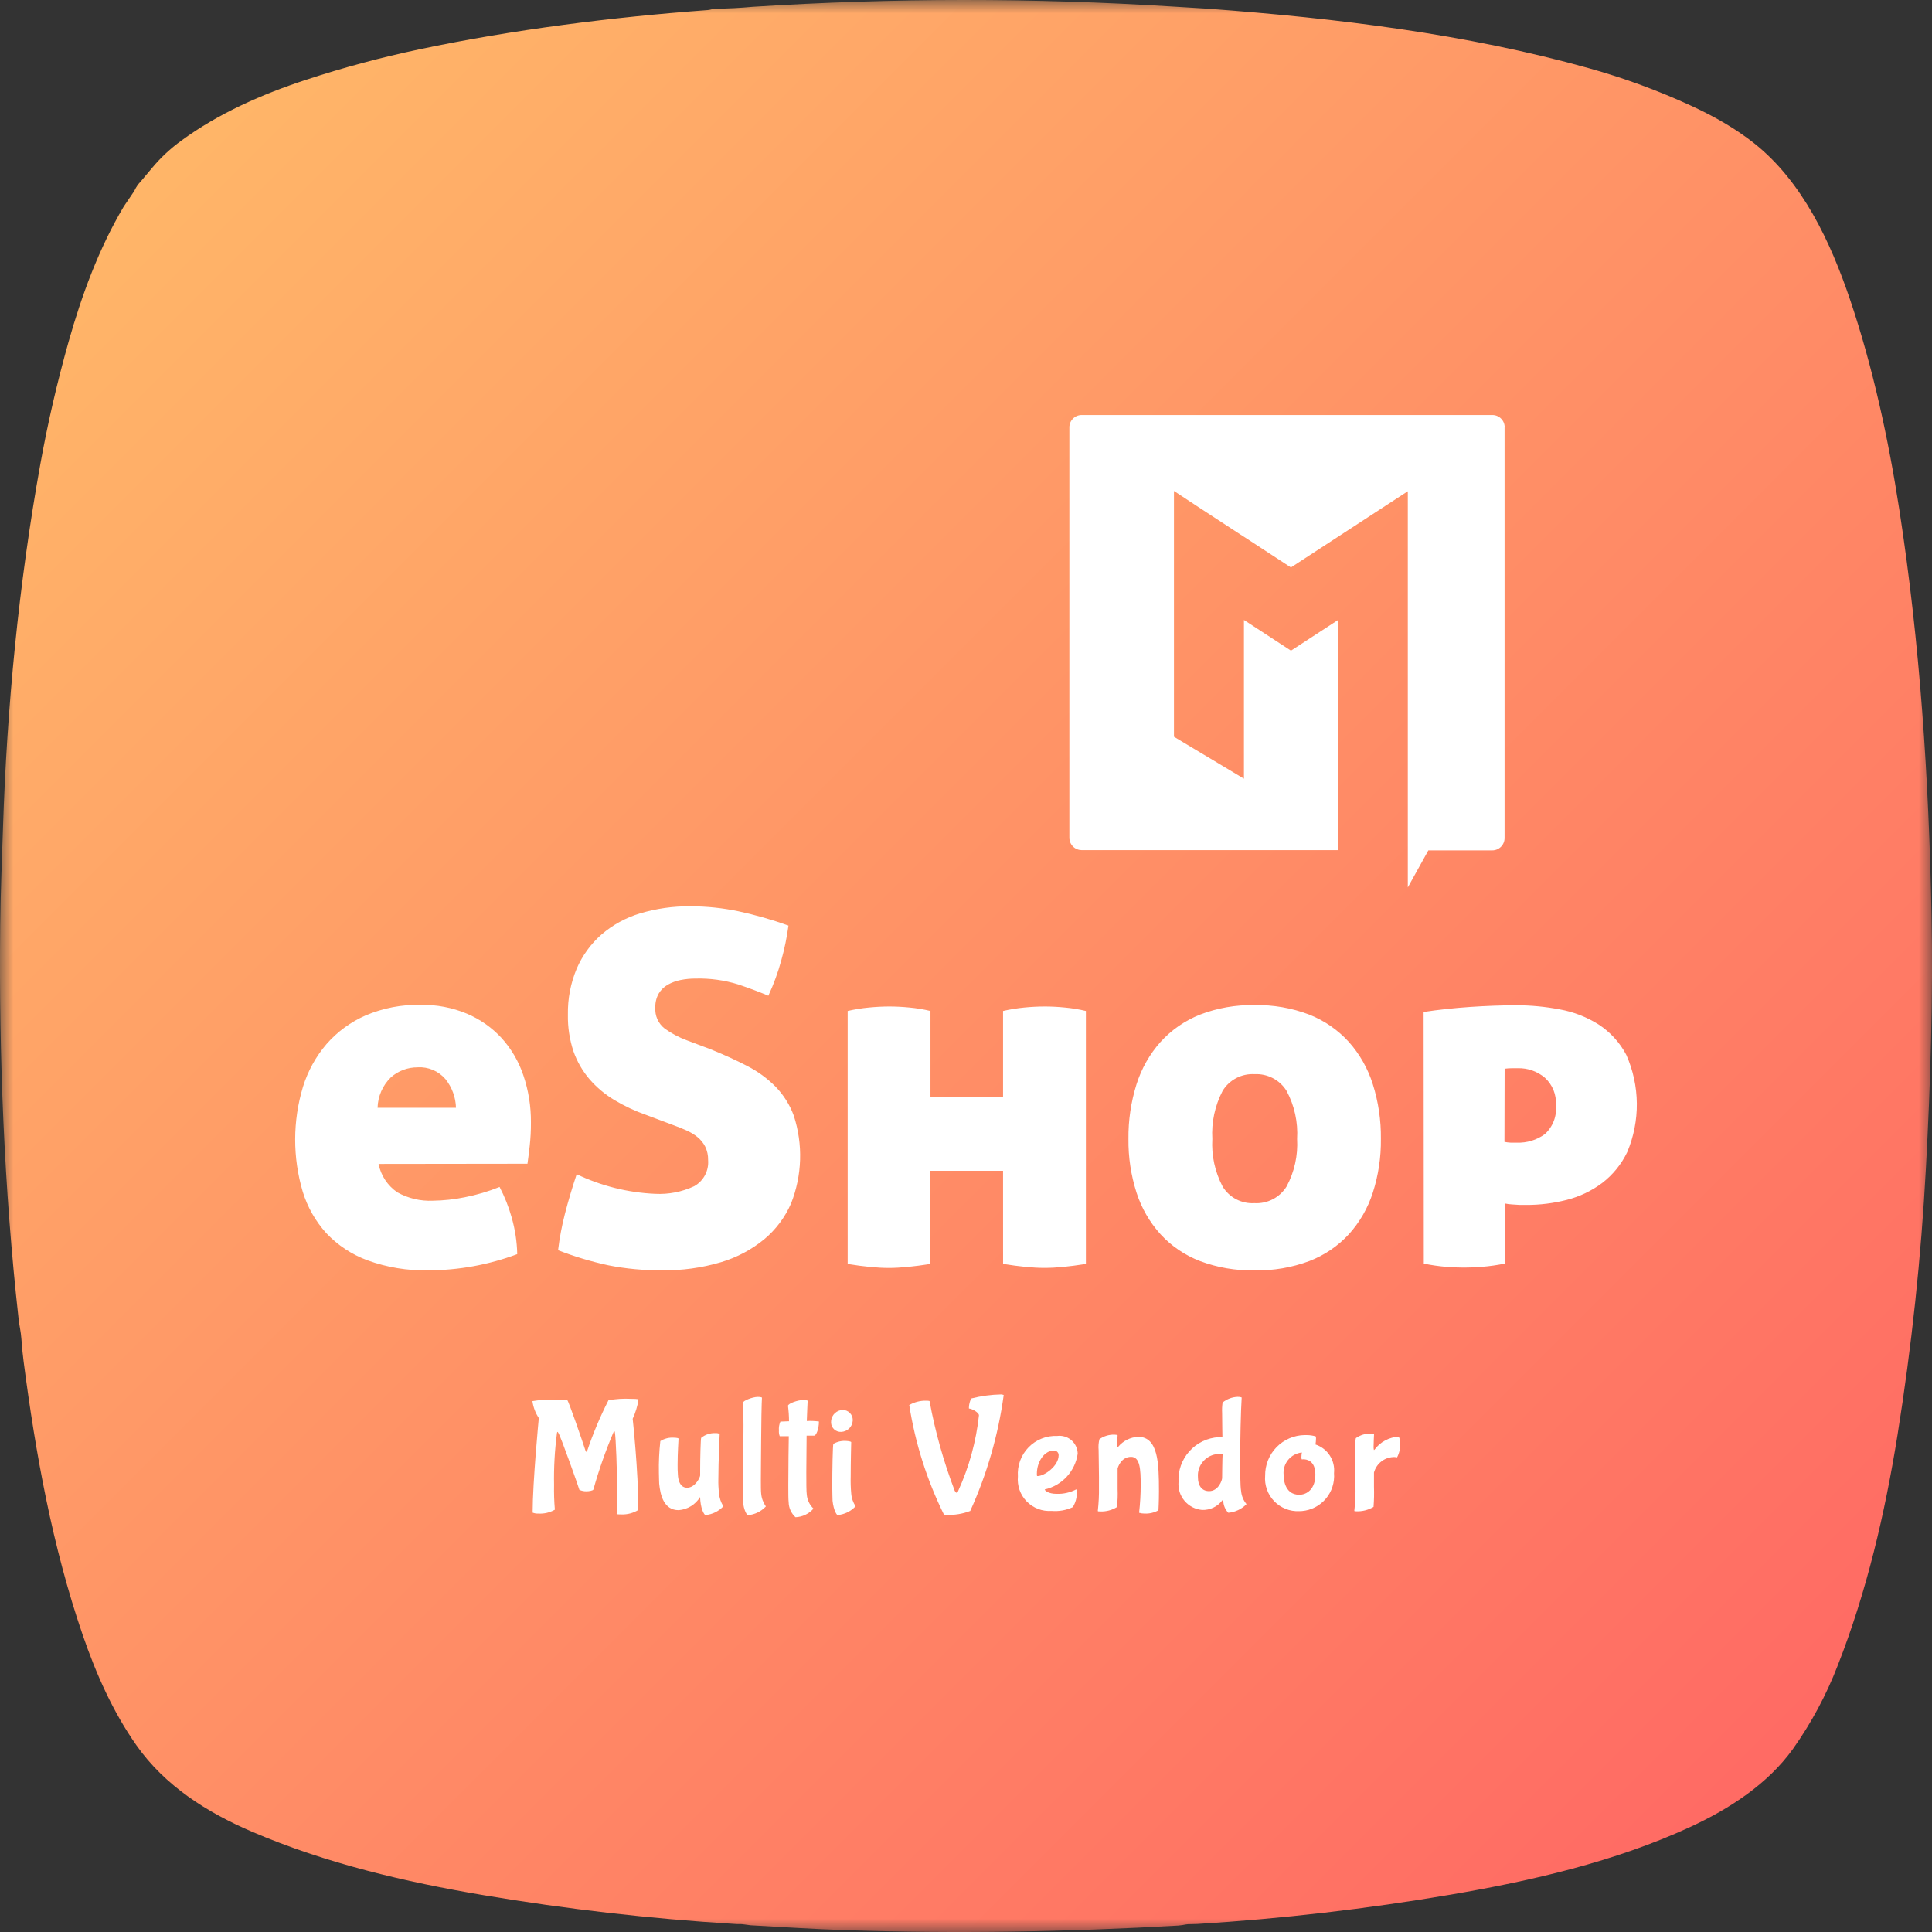<svg width="72" height="72" viewBox="0 0 72 72" fill="none" xmlns="http://www.w3.org/2000/svg">
<rect x="0" y="0" width="72" height="72" fill="#333333" stroke="none"/>
<mask id="mask0_4760_2964" style="mask-type:luminance" maskUnits="userSpaceOnUse" x="0" y="0" width="72" height="72">
<path d="M72 0H0V72H72V0Z" fill="white"/>
</mask>
<g mask="url(#mask0_4760_2964)">
<path d="M71.982 34.091C71.883 29.024 71.557 24.002 70.782 18.99C70.378 16.372 69.797 13.678 68.942 11.152C68.223 9.031 67.175 6.766 65.372 5.339C64.735 4.834 63.961 4.372 63.05 3.952C61.812 3.381 60.531 2.909 59.219 2.543C54.615 1.255 49.794 0.679 45.039 0.325L43.716 0.244C38.505 -0.084 33.277 -0.081 28.066 0.252C27.595 0.295 27.123 0.319 26.65 0.325C26.561 0.326 26.478 0.367 26.379 0.374C22.823 0.638 19.144 1.097 15.639 1.836C14.208 2.137 12.794 2.517 11.405 2.973C9.774 3.508 8.144 4.222 6.755 5.243C6.353 5.534 5.989 5.873 5.671 6.254L5.243 6.764C5.151 6.858 5.075 6.967 5.019 7.086C5.011 7.104 5.001 7.122 4.99 7.138L4.611 7.697C3.683 9.264 3.049 10.989 2.552 12.749C2.13 14.247 1.78 15.761 1.504 17.293C0.697 21.767 0.257 26.362 0.111 30.857C0.072 32.081 0.02 33.279 0.008 34.491C-0.043 39.381 0.153 44.3 0.694 49.162C0.718 49.381 0.781 49.642 0.797 49.893C0.816 50.175 0.843 50.456 0.88 50.737C1.328 54.181 1.952 57.641 3.083 60.934C3.582 62.386 4.213 63.806 5.09 65.05C6.144 66.544 7.694 67.537 9.407 68.27C12.139 69.44 15.102 70.137 18.026 70.629C21.113 71.149 24.224 71.506 27.349 71.699C27.439 71.707 27.531 71.71 27.622 71.707C27.641 71.707 27.659 71.708 27.678 71.711L27.975 71.75C29.149 71.815 30.326 71.893 31.5 71.931C35.645 72.067 39.766 71.998 43.905 71.761C44.005 71.753 44.105 71.738 44.204 71.718C44.224 71.714 44.244 71.711 44.265 71.711L44.621 71.702C47.783 71.505 50.933 71.141 54.057 70.609C57.084 70.093 60.188 69.379 62.988 68.088C64.468 67.405 65.886 66.475 66.815 65.183C67.498 64.22 68.059 63.176 68.484 62.075C69.568 59.318 70.247 56.395 70.715 53.478C71.242 50.18 71.595 46.857 71.774 43.522C71.951 40.262 72.041 37.086 71.982 34.091ZM2.129 51.012C2.13 51.011 2.132 51.011 2.133 51.012H2.133C2.133 51.012 2.133 51.012 2.133 51.012C2.131 51.012 2.13 51.012 2.129 51.012M2.766 22.028C2.766 22.028 2.766 22.027 2.766 22.028C2.767 22.028 2.768 22.03 2.769 22.031L2.766 22.028ZM27.62 71.444C27.621 71.444 27.622 71.445 27.623 71.445H27.623C27.624 71.445 27.624 71.445 27.623 71.445C27.622 71.445 27.621 71.445 27.62 71.444M69.155 49.851C69.155 49.851 69.155 49.851 69.155 49.851H69.159C69.158 49.851 69.157 49.851 69.155 49.851ZM69.167 21.845C69.164 21.846 69.161 21.846 69.158 21.846H69.157C69.161 21.846 69.164 21.846 69.167 21.845ZM69.211 50.634C69.208 50.636 69.205 50.638 69.203 50.64C69.205 50.638 69.208 50.636 69.21 50.633C69.21 50.633 69.211 50.633 69.211 50.634Z" fill="url(#paint0_linear_4760_2964)"/>
<path d="M23.151 56.438C23.073 56.438 22.975 56.438 22.981 56.413C22.994 56.251 23 56.002 23 55.712C23 54.822 22.951 53.568 22.914 53.374C22.914 53.349 22.903 53.344 22.897 53.344C22.892 53.344 22.861 53.379 22.861 53.379C22.566 54.073 22.317 54.785 22.113 55.511C22.095 55.554 21.943 55.576 21.859 55.576C21.767 55.579 21.676 55.56 21.592 55.522C21.592 55.498 20.891 53.506 20.805 53.396C20.794 53.372 20.781 53.361 20.775 53.361C20.77 53.361 20.764 53.372 20.757 53.404C20.672 54.046 20.636 54.693 20.648 55.341C20.642 55.648 20.652 55.955 20.678 56.261C20.493 56.368 20.28 56.419 20.067 56.406C19.993 56.41 19.919 56.398 19.85 56.371C19.85 55.232 20.08 52.846 20.08 52.846C19.957 52.662 19.877 52.454 19.845 52.235C19.842 52.229 19.842 52.222 19.845 52.216C20.105 52.173 20.368 52.153 20.631 52.156C20.803 52.153 20.975 52.163 21.145 52.186C21.194 52.229 21.691 53.663 21.824 54.075C21.824 54.075 21.837 54.105 21.854 54.105C21.871 54.105 21.878 54.091 21.884 54.067C22.101 53.421 22.366 52.792 22.676 52.184C22.947 52.134 23.224 52.116 23.499 52.13C23.572 52.13 23.796 52.13 23.796 52.16C23.756 52.407 23.683 52.647 23.578 52.874C23.578 52.874 23.789 54.794 23.789 56.271C23.598 56.389 23.375 56.447 23.151 56.438" fill="white"/>
<path d="M26.091 55.8V55.789C26.006 55.928 25.89 56.045 25.751 56.13C25.612 56.215 25.455 56.266 25.293 56.279C24.749 56.279 24.609 55.74 24.566 55.291C24.566 55.213 24.555 55.061 24.555 54.886C24.547 54.492 24.565 54.097 24.609 53.706C24.761 53.61 24.939 53.566 25.117 53.579C25.117 53.579 25.256 53.579 25.287 53.611C25.287 53.652 25.252 54.138 25.252 54.579C25.252 54.712 25.252 54.839 25.263 54.953C25.263 54.953 25.263 55.443 25.603 55.443C25.917 55.443 26.098 55.037 26.093 54.983V54.777C26.093 54.347 26.111 53.628 26.13 53.585C26.282 53.461 26.473 53.399 26.668 53.409C26.72 53.406 26.772 53.415 26.82 53.433C26.82 53.476 26.771 54.458 26.771 55.116C26.766 55.294 26.774 55.473 26.796 55.651C26.809 55.823 26.865 55.989 26.958 56.135C26.782 56.322 26.543 56.439 26.287 56.462C26.263 56.462 26.136 56.305 26.1 55.929L26.091 55.8Z" fill="white"/>
<path d="M28.355 55.142C28.355 55.371 28.355 55.56 28.366 55.656C28.38 55.83 28.441 55.997 28.542 56.14C28.366 56.328 28.127 56.444 27.87 56.467C27.846 56.467 27.719 56.31 27.684 55.934V55.299C27.684 54.68 27.708 54.068 27.708 53.106C27.708 52.494 27.684 52.343 27.684 52.276C27.684 52.208 28.035 52.059 28.244 52.059C28.296 52.056 28.348 52.064 28.396 52.083C28.385 52.173 28.366 53.205 28.366 53.657C28.366 54.11 28.355 54.562 28.355 55.142" fill="white"/>
<path d="M30.067 52.957C30.218 52.949 30.369 52.956 30.519 52.975C30.519 53.267 30.411 53.502 30.344 53.502H30.06C30.06 53.949 30.049 54.447 30.049 54.852C30.049 55.258 30.049 55.58 30.067 55.707C30.085 55.903 30.173 56.085 30.316 56.221C30.232 56.318 30.129 56.396 30.014 56.451C29.898 56.507 29.773 56.538 29.645 56.542C29.567 56.471 29.504 56.384 29.46 56.288C29.416 56.191 29.393 56.087 29.391 55.981C29.378 55.884 29.378 55.636 29.378 55.333C29.378 54.678 29.391 53.764 29.396 53.523H29.058C29.032 53.456 29.022 53.383 29.028 53.312C29.018 53.198 29.037 53.084 29.082 52.979L29.404 52.966C29.404 52.774 29.391 52.582 29.366 52.392C29.366 52.306 29.729 52.173 29.948 52.173C29.999 52.171 30.051 52.179 30.099 52.198C30.093 52.273 30.082 52.57 30.067 52.957" fill="white"/>
<path d="M31.348 53.362C31.301 53.365 31.254 53.358 31.21 53.342C31.165 53.327 31.124 53.302 31.089 53.271C31.054 53.239 31.026 53.201 31.006 53.158C30.985 53.116 30.974 53.07 30.971 53.023C30.97 52.999 30.971 52.975 30.974 52.951C30.984 52.843 31.033 52.741 31.112 52.666C31.192 52.592 31.296 52.549 31.404 52.545C31.454 52.545 31.502 52.555 31.548 52.573C31.593 52.592 31.634 52.62 31.669 52.654C31.704 52.689 31.732 52.73 31.751 52.775C31.77 52.82 31.779 52.869 31.78 52.918C31.78 52.929 31.779 52.94 31.778 52.951C31.77 53.06 31.721 53.163 31.642 53.239C31.562 53.315 31.458 53.358 31.348 53.362ZM31.722 53.736C31.722 53.766 31.703 54.469 31.703 55.026C31.697 55.235 31.703 55.443 31.722 55.651C31.733 55.824 31.79 55.99 31.885 56.135C31.709 56.322 31.47 56.439 31.214 56.462C31.189 56.462 31.068 56.305 31.027 55.929C31.027 55.85 31.016 55.651 31.016 55.402C31.016 54.778 31.034 53.858 31.057 53.809C31.206 53.724 31.377 53.686 31.548 53.701C31.548 53.701 31.692 53.708 31.723 53.743L31.722 53.736Z" fill="white"/>
<path d="M35.175 56.438C34.541 55.152 34.106 53.778 33.885 52.362C34.076 52.252 34.294 52.195 34.515 52.2C34.515 52.2 34.642 52.2 34.642 52.218C34.852 53.355 35.165 54.47 35.577 55.55C35.577 55.55 35.614 55.623 35.642 55.629C35.67 55.634 35.704 55.591 35.709 55.561C36.116 54.67 36.377 53.719 36.483 52.745C36.483 52.648 36.242 52.504 36.109 52.491C36.107 52.478 36.107 52.464 36.109 52.45C36.113 52.335 36.142 52.221 36.194 52.118C36.56 52.024 36.937 51.973 37.315 51.966C37.315 51.966 37.405 51.979 37.405 51.991C37.201 53.482 36.781 54.937 36.158 56.308C35.873 56.419 35.567 56.468 35.261 56.453C35.231 56.457 35.201 56.452 35.175 56.438" fill="white"/>
<path d="M37.934 55.022C37.92 54.824 37.948 54.625 38.016 54.439C38.084 54.252 38.191 54.082 38.329 53.94C38.467 53.797 38.634 53.685 38.819 53.612C39.003 53.539 39.201 53.505 39.4 53.514C39.488 53.502 39.578 53.509 39.664 53.533C39.75 53.556 39.83 53.597 39.901 53.651C39.971 53.706 40.03 53.774 40.074 53.852C40.118 53.929 40.146 54.014 40.157 54.103C40.16 54.126 40.162 54.15 40.163 54.173C40.117 54.494 39.975 54.793 39.756 55.031C39.536 55.269 39.25 55.435 38.934 55.507C38.934 55.542 39.061 55.671 39.375 55.671C39.628 55.68 39.879 55.623 40.103 55.507C40.106 55.506 40.11 55.506 40.114 55.507C40.125 55.507 40.13 55.585 40.13 55.623C40.134 55.815 40.081 56.004 39.979 56.167C39.732 56.283 39.458 56.331 39.186 56.307C39.016 56.319 38.845 56.294 38.686 56.233C38.526 56.172 38.382 56.077 38.263 55.955C38.143 55.833 38.052 55.686 37.995 55.525C37.939 55.364 37.918 55.192 37.934 55.022ZM39.265 54.059C38.938 54.059 38.641 54.448 38.641 54.925C38.641 54.992 38.641 55.009 38.665 55.009C38.919 55.009 39.452 54.635 39.452 54.235C39.453 54.213 39.45 54.191 39.442 54.169C39.434 54.148 39.423 54.129 39.408 54.113C39.393 54.096 39.375 54.083 39.355 54.073C39.334 54.064 39.312 54.058 39.29 54.057C39.282 54.057 39.275 54.057 39.267 54.057L39.265 54.059Z" fill="white"/>
<path d="M40.942 54.04C40.929 53.904 40.94 53.767 40.972 53.635C41.133 53.521 41.326 53.462 41.523 53.465C41.578 53.465 41.65 53.475 41.65 53.494C41.65 53.543 41.632 53.694 41.632 53.81C41.632 53.926 41.632 53.932 41.65 53.932C41.669 53.932 41.669 53.921 41.669 53.921C41.761 53.809 41.875 53.719 42.004 53.654C42.132 53.59 42.273 53.553 42.417 53.547C43.165 53.547 43.191 54.54 43.191 55.575C43.191 55.975 43.172 56.284 43.172 56.284C43.013 56.373 42.833 56.415 42.651 56.406C42.583 56.406 42.515 56.396 42.451 56.376C42.49 56.032 42.51 55.686 42.51 55.34C42.51 54.753 42.486 54.293 42.153 54.293C41.761 54.293 41.65 54.723 41.65 54.723V55.491C41.659 55.716 41.651 55.941 41.626 56.164C41.439 56.279 41.221 56.336 41.002 56.327C40.953 56.327 40.912 56.327 40.912 56.308C40.946 56.011 40.96 55.712 40.955 55.413C40.961 54.925 40.942 54.397 40.942 54.04" fill="white"/>
<path d="M46.218 54.347C46.218 54.807 46.218 55.389 46.253 55.57C46.269 55.748 46.339 55.917 46.453 56.054C46.274 56.24 46.032 56.354 45.775 56.376C45.655 56.252 45.588 56.087 45.588 55.916C45.588 55.897 45.588 55.897 45.575 55.897C45.571 55.897 45.567 55.898 45.564 55.9C45.561 55.902 45.558 55.905 45.556 55.908C45.469 56.025 45.354 56.12 45.222 56.183C45.09 56.246 44.945 56.276 44.799 56.271C44.673 56.26 44.55 56.225 44.438 56.167C44.326 56.109 44.226 56.029 44.144 55.932C44.063 55.836 44.001 55.724 43.962 55.604C43.924 55.483 43.91 55.356 43.92 55.23V55.229C43.909 55.021 43.939 54.813 44.008 54.616C44.078 54.42 44.185 54.239 44.325 54.084C44.464 53.929 44.632 53.802 44.82 53.712C45.008 53.623 45.212 53.571 45.42 53.559C45.465 53.557 45.511 53.556 45.556 53.558C45.556 53.49 45.545 53.012 45.545 52.662C45.538 52.531 45.544 52.398 45.562 52.268C45.721 52.139 45.918 52.064 46.123 52.057C46.174 52.054 46.226 52.062 46.274 52.081C46.24 52.586 46.218 53.741 46.218 54.347M45.563 54.196C45.563 54.184 45.472 54.184 45.472 54.184C45.366 54.181 45.261 54.199 45.161 54.236C45.062 54.273 44.972 54.33 44.895 54.402C44.818 54.475 44.755 54.562 44.712 54.658C44.668 54.754 44.644 54.858 44.641 54.964C44.64 54.997 44.641 55.029 44.644 55.061C44.644 55.34 44.771 55.57 45.06 55.57C45.412 55.57 45.545 55.158 45.545 55.086C45.545 55.013 45.552 54.342 45.563 54.188V54.196Z" fill="white"/>
<path d="M47.148 54.996C47.143 54.599 47.295 54.217 47.572 53.933C47.849 53.649 48.227 53.486 48.623 53.481C48.651 53.48 48.678 53.481 48.705 53.482C48.816 53.482 48.926 53.499 49.032 53.53C49.042 53.557 49.046 53.586 49.044 53.615C49.042 53.688 49.036 53.761 49.025 53.833C49.244 53.905 49.433 54.05 49.558 54.244C49.684 54.438 49.739 54.669 49.715 54.899C49.743 55.245 49.634 55.588 49.409 55.853C49.185 56.118 48.865 56.283 48.519 56.312C48.486 56.314 48.453 56.316 48.419 56.316C48.246 56.324 48.073 56.296 47.912 56.231C47.75 56.167 47.605 56.07 47.484 55.945C47.364 55.82 47.272 55.67 47.214 55.507C47.156 55.343 47.133 55.169 47.148 54.996ZM48.559 54.385H48.511C48.502 54.359 48.499 54.333 48.5 54.306C48.501 54.247 48.506 54.188 48.517 54.13C48.417 54.141 48.321 54.17 48.233 54.218C48.145 54.265 48.067 54.329 48.004 54.407C47.941 54.484 47.894 54.573 47.865 54.669C47.836 54.765 47.827 54.865 47.837 54.964L47.838 54.977C47.838 55.037 47.838 55.705 48.419 55.705C48.704 55.705 49.02 55.493 49.02 54.956C49.02 54.42 48.687 54.383 48.56 54.383L48.559 54.385Z" fill="white"/>
<path d="M52.064 54.312C52.038 54.306 52.012 54.303 51.986 54.3C51.81 54.294 51.637 54.348 51.495 54.452C51.353 54.557 51.251 54.706 51.204 54.876V55.409C51.213 55.659 51.207 55.908 51.188 56.157C50.987 56.278 50.754 56.334 50.52 56.32C50.496 56.32 50.472 56.32 50.472 56.301C50.509 55.983 50.523 55.664 50.514 55.344C50.514 54.86 50.504 54.319 50.504 53.969C50.495 53.844 50.503 53.718 50.528 53.596C50.689 53.482 50.882 53.422 51.079 53.425C51.134 53.425 51.206 53.437 51.206 53.455C51.206 53.51 51.19 53.739 51.19 53.897C51.187 53.944 51.191 53.991 51.201 54.037C51.212 54.037 51.212 54.037 51.225 54.024C51.331 53.881 51.466 53.764 51.623 53.681C51.779 53.597 51.951 53.549 52.128 53.539C52.163 53.611 52.18 53.69 52.177 53.77C52.192 53.957 52.153 54.145 52.065 54.312" fill="white"/>
<path d="M14.107 43.376C14.194 43.808 14.446 44.189 14.81 44.436C15.214 44.66 15.672 44.768 16.133 44.747C16.532 44.741 16.93 44.698 17.32 44.618C17.764 44.531 18.198 44.403 18.618 44.234C18.806 44.595 18.957 44.975 19.067 45.367C19.195 45.813 19.266 46.274 19.276 46.738C18.212 47.136 17.086 47.341 15.95 47.342C15.182 47.358 14.417 47.231 13.694 46.968C13.111 46.754 12.585 46.407 12.159 45.955C11.757 45.511 11.457 44.983 11.282 44.41C10.903 43.134 10.906 41.774 11.292 40.499C11.473 39.915 11.771 39.374 12.168 38.91C12.57 38.45 13.07 38.084 13.63 37.84C14.277 37.566 14.973 37.433 15.675 37.448C16.267 37.437 16.855 37.549 17.402 37.777C17.891 37.984 18.33 38.293 18.69 38.682C19.054 39.084 19.331 39.557 19.503 40.071C19.696 40.639 19.791 41.235 19.786 41.834C19.788 42.13 19.772 42.426 19.739 42.72C19.709 42.982 19.681 43.199 19.657 43.369L14.107 43.376ZM15.569 39.777C15.199 39.772 14.841 39.906 14.565 40.151C14.259 40.45 14.082 40.857 14.071 41.284H16.993C16.983 40.895 16.845 40.519 16.601 40.215C16.474 40.067 16.315 39.951 16.136 39.874C15.957 39.798 15.763 39.764 15.569 39.775V39.777ZM26.475 39.1C26.987 39.307 27.447 39.517 27.854 39.73C28.243 39.929 28.598 40.189 28.905 40.499C29.204 40.807 29.435 41.175 29.582 41.578C29.93 42.646 29.894 43.803 29.481 44.848C29.257 45.363 28.916 45.82 28.484 46.181C28.008 46.572 27.458 46.864 26.867 47.039C26.154 47.25 25.412 47.352 24.667 47.34C23.996 47.346 23.326 47.284 22.667 47.153C22.03 47.015 21.405 46.828 20.798 46.592C20.853 46.133 20.938 45.678 21.054 45.231C21.178 44.75 21.324 44.259 21.491 43.76C22.407 44.197 23.401 44.446 24.415 44.49C24.915 44.516 25.413 44.419 25.867 44.208C26.039 44.113 26.18 43.97 26.272 43.796C26.365 43.623 26.405 43.426 26.389 43.23C26.393 43.056 26.356 42.884 26.279 42.727C26.208 42.589 26.108 42.468 25.987 42.37C25.861 42.271 25.723 42.188 25.576 42.124C25.424 42.056 25.269 41.994 25.11 41.937L24.088 41.553C23.671 41.407 23.27 41.219 22.891 40.992C22.544 40.784 22.233 40.522 21.968 40.217C21.708 39.912 21.507 39.562 21.373 39.185C21.226 38.743 21.155 38.28 21.164 37.814C21.153 37.225 21.265 36.64 21.493 36.096C21.703 35.61 22.017 35.177 22.415 34.827C22.832 34.468 23.321 34.2 23.848 34.041C24.458 33.858 25.092 33.768 25.729 33.776C26.334 33.775 26.937 33.838 27.529 33.963C28.158 34.099 28.778 34.276 29.384 34.494C29.325 34.929 29.237 35.359 29.118 35.782C28.995 36.237 28.833 36.681 28.634 37.108C28.317 36.973 27.943 36.833 27.512 36.687C26.998 36.528 26.461 36.454 25.923 36.468C25.735 36.467 25.547 36.485 25.363 36.522C25.196 36.555 25.036 36.614 24.888 36.696C24.748 36.775 24.632 36.888 24.549 37.025C24.46 37.183 24.416 37.363 24.422 37.545C24.411 37.694 24.437 37.844 24.497 37.981C24.558 38.118 24.652 38.238 24.77 38.33C25.023 38.512 25.3 38.66 25.592 38.768L26.475 39.1ZM37.381 43.632H34.675V47.104C34.359 47.153 34.073 47.19 33.818 47.215C33.562 47.239 33.331 47.252 33.124 47.252C32.917 47.252 32.686 47.24 32.431 47.215C32.175 47.19 31.896 47.155 31.59 47.104V37.676C31.852 37.615 32.118 37.572 32.386 37.547C32.648 37.522 32.9 37.509 33.143 37.509C33.386 37.509 33.636 37.522 33.891 37.547C34.155 37.571 34.418 37.614 34.676 37.676V40.891H37.381V37.676C37.643 37.616 37.908 37.572 38.176 37.547C38.437 37.522 38.69 37.509 38.935 37.509C39.179 37.509 39.429 37.522 39.683 37.547C39.947 37.571 40.21 37.614 40.468 37.676V47.104C40.152 47.153 39.866 47.19 39.61 47.215C39.38 47.238 39.148 47.25 38.917 47.25C38.71 47.25 38.479 47.238 38.223 47.213C37.968 47.188 37.687 47.151 37.382 47.102L37.381 43.632ZM42.054 42.445C42.046 41.754 42.148 41.066 42.355 40.407C42.539 39.824 42.844 39.285 43.251 38.828C43.657 38.382 44.159 38.035 44.72 37.812C45.367 37.564 46.055 37.444 46.748 37.457C47.447 37.443 48.142 37.563 48.795 37.812C49.356 38.034 49.859 38.382 50.266 38.828C50.673 39.285 50.978 39.823 51.161 40.407C51.369 41.066 51.47 41.754 51.462 42.445C51.47 43.124 51.369 43.799 51.161 44.446C50.977 45.021 50.671 45.551 50.266 45.999C49.859 46.44 49.355 46.781 48.795 46.996C48.141 47.24 47.446 47.358 46.748 47.343C46.056 47.357 45.368 47.239 44.72 46.996C44.16 46.781 43.657 46.44 43.251 45.999C42.845 45.551 42.54 45.021 42.355 44.446C42.148 43.799 42.046 43.124 42.054 42.445M48.339 42.445C48.377 41.823 48.241 41.203 47.947 40.654C47.822 40.452 47.644 40.288 47.434 40.178C47.223 40.069 46.987 40.018 46.75 40.031C46.514 40.017 46.279 40.068 46.07 40.178C45.861 40.287 45.685 40.452 45.563 40.654C45.276 41.205 45.143 41.824 45.18 42.445C45.144 43.06 45.277 43.672 45.563 44.217C45.686 44.419 45.861 44.584 46.07 44.693C46.279 44.802 46.514 44.852 46.75 44.838C46.987 44.852 47.223 44.801 47.434 44.692C47.644 44.583 47.822 44.419 47.947 44.217C48.239 43.675 48.375 43.061 48.339 42.445ZM56.067 42.555C56.142 42.57 56.219 42.579 56.295 42.583H56.523C56.899 42.599 57.27 42.486 57.574 42.264C57.722 42.127 57.836 41.958 57.908 41.769C57.979 41.581 58.005 41.378 57.985 41.178C57.996 40.989 57.965 40.8 57.894 40.624C57.823 40.449 57.713 40.292 57.574 40.164C57.291 39.925 56.931 39.798 56.56 39.809H56.355C56.261 39.809 56.166 39.816 56.073 39.828L56.067 42.555ZM53.054 37.713C53.614 37.628 54.19 37.566 54.781 37.526C55.371 37.486 55.94 37.465 56.488 37.463C57.04 37.462 57.59 37.514 58.133 37.618C58.645 37.71 59.135 37.901 59.575 38.179C60.01 38.462 60.366 38.852 60.608 39.312C60.86 39.881 60.994 40.497 61 41.12C61.006 41.743 60.884 42.361 60.643 42.935C60.426 43.387 60.106 43.782 59.708 44.087C59.313 44.382 58.863 44.596 58.385 44.717C57.892 44.843 57.386 44.906 56.878 44.904C56.701 44.908 56.525 44.902 56.349 44.885C56.256 44.881 56.164 44.868 56.074 44.848V47.091C55.794 47.148 55.51 47.188 55.225 47.211C54.976 47.23 54.755 47.239 54.56 47.239C54.366 47.239 54.143 47.23 53.893 47.211C53.613 47.187 53.336 47.147 53.061 47.091L53.054 37.713Z" fill="white"/>
<path d="M56.071 15.925V31.233C56.071 31.355 56.023 31.471 55.937 31.557C55.851 31.643 55.734 31.691 55.613 31.691H53.231L52.465 33.071V18.307L48.109 21.147L46.356 20.002L46.234 19.924L44.599 18.856L43.75 18.296V27.457L46.358 29.019V23.104L48.111 24.248L49.861 23.108V31.682H40.31C40.189 31.681 40.073 31.633 39.987 31.547C39.901 31.461 39.853 31.345 39.852 31.224V15.925C39.852 15.803 39.901 15.687 39.987 15.601C40.073 15.515 40.189 15.467 40.31 15.467H55.617C55.739 15.467 55.855 15.515 55.941 15.601C56.027 15.687 56.075 15.803 56.075 15.925H56.071Z" fill="white"/>
</g>
<defs>
<linearGradient id="paint0_linear_4760_2964" x1="-1.99277e-08" y1="-1.99277e-08" x2="72" y2="72" gradientUnits="userSpaceOnUse">
<stop stop-color="#FFBD69"/>
<stop offset="1" stop-color="#FF6363"/>
</linearGradient>
</defs>
</svg>
